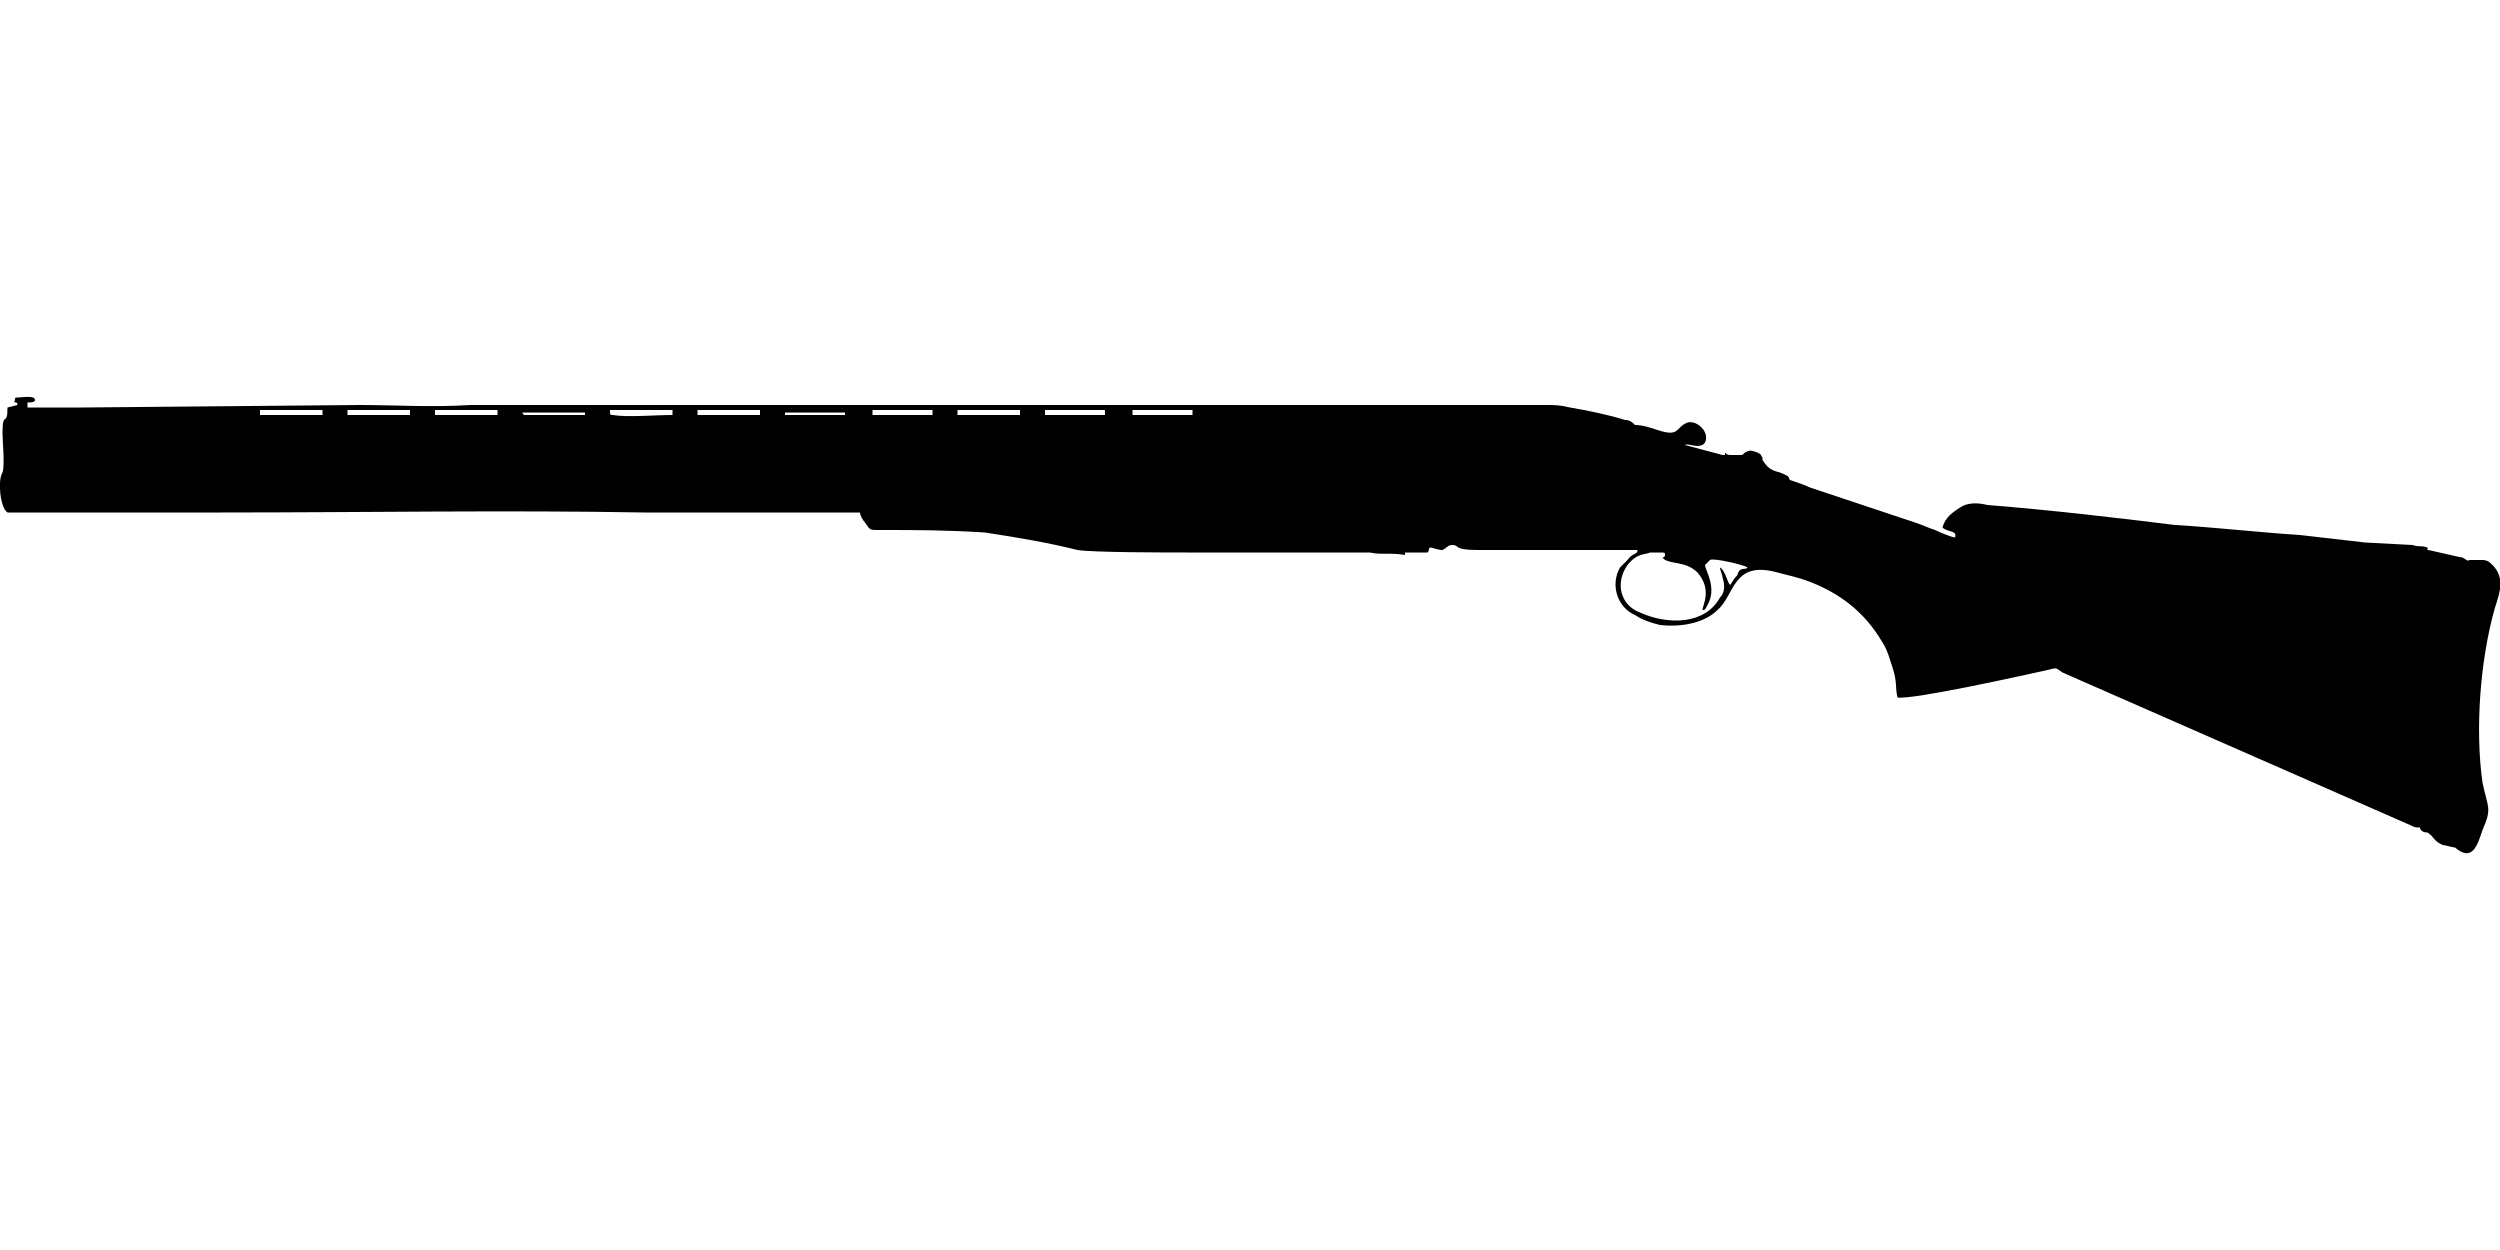 <?xml version="1.0" encoding="UTF-8"?>
<!DOCTYPE svg PUBLIC "-//W3C//DTD SVG 1.1//EN" "http://www.w3.org/Graphics/SVG/1.1/DTD/svg11.dtd">
<!-- Creator: CorelDRAW X8 -->
<svg xmlns="http://www.w3.org/2000/svg" xml:space="preserve" width="1000px" height="500px" version="1.1" style="shape-rendering:geometricPrecision; text-rendering:geometricPrecision; image-rendering:optimizeQuality; fill-rule:evenodd; clip-rule:evenodd"
viewBox="0 0 1000 500"
 xmlns:xlink="http://www.w3.org/1999/xlink">
 <defs>
  <style type="text/css">
   <![CDATA[
    .fil0 {fill:black}
   ]]>
  </style>
 </defs>
 <g id="Vrstva_x0020_1">
  <path class="fil0" d="M666 222c0,-1 0,-1 -2,-1 -5,0 -2,0 -4,0 -2,1 -5,0 -9,5 -5,7 -3,16 5,19 11,5 26,5 32,-6 2,-2 2,-5 1,-8 0,-1 -1,-3 -1,-4 2,1 3,6 4,7 1,-1 1,-2 3,-4 0,-1 1,-2 1,-2 2,-1 2,0 3,-1 -1,-1 -14,-4 -15,-3 0,0 -1,1 -2,2 0,2 5,9 1,16 -1,2 -1,2 -2,2 0,-2 4,-8 -2,-15 -5,-5 -12,-3 -14,-6 1,0 1,-1 1,-1zm-362 -58l-25 0 0 2 25 0 0 -2zm34 1l-24 0 0 1 24 0 0 -1zm35 -1l-24 0 0 2 24 0 0 -2zm35 0l-25 0 0 2 25 0 0 -2zm34 0l-24 0 0 2 24 0 0 -2zm35 0l-24 0 0 2 24 0 0 -2zm-313 0c-2,0 -24,0 -25,0l0 2 25 0 0 -2zm35 0l-25 0 0 2 25 0 0 -2zm-70 0l-25 0 0 2 25 0 0 -2zm140 0l-25 0c0,2 0,2 1,2 6,1 17,0 24,0l0 -2zm-35 1l-25 0c0,0 0,1 1,1l24 0 0 -1zm-227 -3c0,-2 -2,0 -1,-2 0,-1 0,-1 1,-1 2,0 7,-1 7,1 0,1 -2,1 -3,1l0 2c7,0 16,0 22,0l111 -1c14,0 29,1 44,0 14,0 29,0 44,0l386 0c4,0 6,0 10,1 6,1 16,3 22,5 2,0 3,1 4,2 3,0 6,1 9,2 9,3 7,-1 12,-3 4,-1 9,4 7,8 -2,3 -7,0 -8,1l15 4c0,0 0,0 1,0 0,0 0,0 0,-1 1,1 1,1 3,1 1,0 2,0 3,0 1,0 1,0 2,-1 2,-1 2,-1 5,0 2,1 1,1 2,2 0,1 0,0 0,1 2,3 3,4 7,5 5,2 3,2 4,3 3,1 6,2 8,3l42 14c3,1 5,2 8,3 2,1 7,3 8,3 1,-3 -3,-2 -5,-4 1,-4 4,-6 7,-8 3,-2 7,-2 11,-1 25,2 51,5 75,8 17,1 34,3 50,4 9,1 17,2 26,3l19 1c3,1 3,0 6,1l0 1c1,0 13,3 14,3 3,2 2,1 3,1 1,0 3,0 5,0 2,0 3,1 4,2 5,5 3,11 1,17 -6,21 -8,49 -5,70 2,10 4,10 0,19 -2,6 -4,13 -11,7 -1,0 -4,-1 -5,-1 -4,-2 -3,-3 -6,-5 -2,0 -3,-1 -3,-2 -2,0 -2,0 -4,-1l-139 -61c-3,-2 -2,-2 -6,-1 -9,2 -54,12 -60,11 -1,-4 0,-6 -2,-12 -1,-3 -2,-7 -4,-10 -7,-12 -17,-20 -31,-25 -3,-1 -7,-2 -11,-3 -18,-5 -17,9 -24,15 -5,5 -14,7 -23,6 -4,-1 -7,-2 -10,-4 -7,-3 -10,-12 -6,-19 1,-1 2,-2 3,-3 2,-3 4,-2 4,-4 -3,0 -8,0 -11,0l-32 0c-7,0 -14,0 -21,0 -10,0 -7,-2 -10,-2 -2,0 -2,1 -4,2 -2,0 -4,-1 -5,-1 -1,1 0,1 -1,2l-9 0c0,0 0,0 0,1 -5,-1 -10,0 -14,-1l-73 0c-8,0 -38,0 -44,-1 -12,-3 -24,-5 -37,-7 -16,-1 -27,-1 -43,-1 -3,0 -3,0 -5,-3 -1,-1 -2,-3 -2,-4 -7,0 -15,0 -22,0 -21,0 -42,0 -64,0 -56,-1 -113,0 -170,0 -1,0 -85,0 -85,0 -3,-2 -4,-13 -2,-16 1,-3 0,-12 0,-16 0,-9 2,-2 2,-10l4 -1z"/>
 </g>
</svg>
